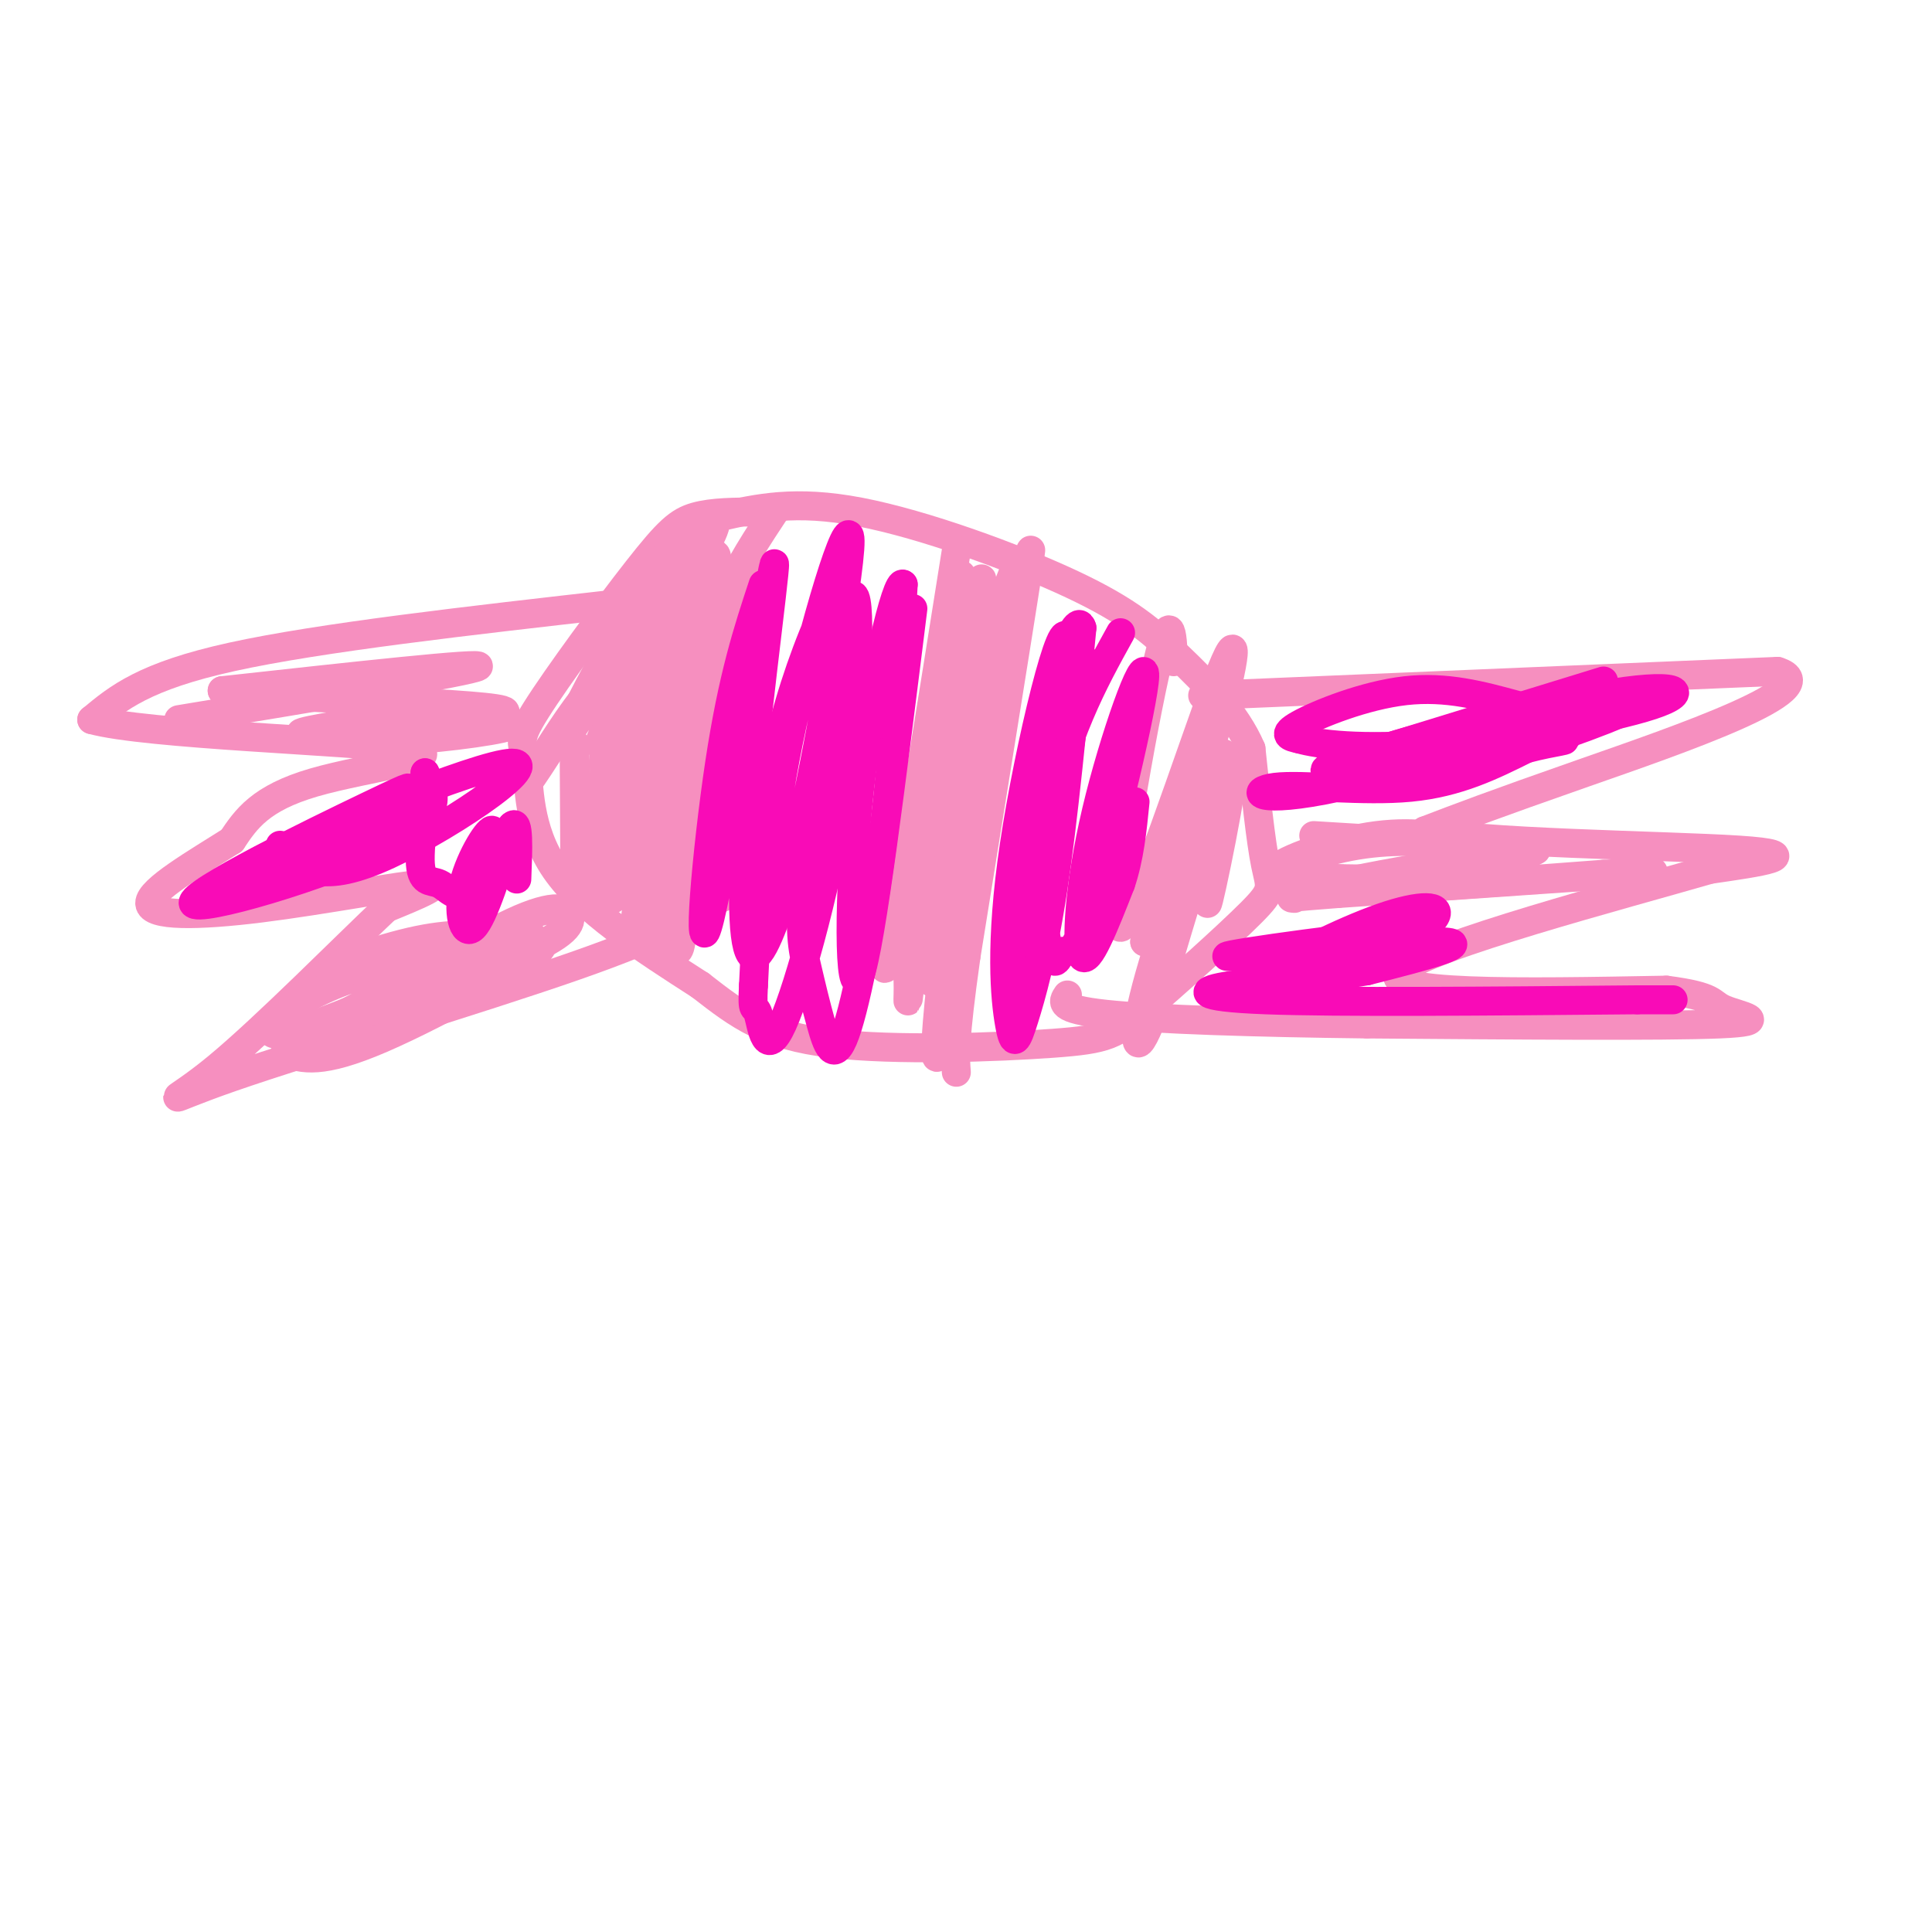 <svg viewBox='0 0 400 400' version='1.1' xmlns='http://www.w3.org/2000/svg' xmlns:xlink='http://www.w3.org/1999/xlink'><g fill='none' stroke='rgb(246,143,191)' stroke-width='6' stroke-linecap='round' stroke-linejoin='round'><path d='M157,106c-4.756,0.004 -9.513,0.009 -13,1c-3.487,0.991 -5.705,2.970 -12,11c-6.295,8.030 -16.667,22.111 -21,29c-4.333,6.889 -2.628,6.585 -2,11c0.628,4.415 0.179,13.547 6,22c5.821,8.453 17.910,16.226 30,24'/><path d='M145,204c8.182,6.398 13.637,10.393 27,12c13.363,1.607 34.633,0.826 46,0c11.367,-0.826 12.830,-1.696 19,-7c6.170,-5.304 17.046,-15.044 22,-20c4.954,-4.956 3.987,-5.130 3,-10c-0.987,-4.870 -1.993,-14.435 -3,-24'/><path d='M259,155c-3.137,-7.349 -9.480,-13.722 -15,-19c-5.520,-5.278 -10.217,-9.459 -22,-15c-11.783,-5.541 -30.652,-12.440 -44,-15c-13.348,-2.560 -21.174,-0.780 -29,1'/><path d='M249,144c0.000,0.000 119.000,-5.000 119,-5'/><path d='M368,139c11.089,3.356 -20.689,14.244 -40,21c-19.311,6.756 -26.156,9.378 -33,12'/><path d='M295,172c9.578,2.578 50.022,3.022 65,4c14.978,0.978 4.489,2.489 -6,4'/><path d='M354,180c-17.600,5.111 -58.600,15.889 -64,21c-5.400,5.111 24.800,4.556 55,4'/><path d='M345,205c10.417,1.345 8.958,2.708 12,4c3.042,1.292 10.583,2.512 -1,3c-11.583,0.488 -42.292,0.244 -73,0'/><path d='M283,212c-23.000,-0.267 -44.000,-0.933 -54,-2c-10.000,-1.067 -9.000,-2.533 -8,-4'/><path d='M128,125c-30.917,3.500 -61.833,7.000 -80,11c-18.167,4.000 -23.583,8.500 -29,13'/><path d='M19,149c11.143,3.095 53.500,4.333 65,6c11.500,1.667 -7.857,3.762 -19,7c-11.143,3.238 -14.071,7.619 -17,12'/><path d='M48,174c-7.306,4.644 -17.072,10.255 -17,13c0.072,2.745 9.981,2.624 23,1c13.019,-1.624 29.148,-4.750 34,-5c4.852,-0.250 -1.574,2.375 -8,5'/><path d='M80,188c-8.309,7.804 -25.083,24.813 -35,33c-9.917,8.187 -12.978,7.550 3,2c15.978,-5.550 50.994,-16.014 71,-23c20.006,-6.986 25.003,-10.493 30,-14'/><path d='M149,186c5.667,-2.333 4.833,-1.167 4,0'/><path d='M161,105c-4.083,6.167 -8.167,12.333 -11,19c-2.833,6.667 -4.417,13.833 -6,21'/><path d='M144,145c-2.051,6.967 -4.180,13.883 -3,8c1.180,-5.883 5.667,-24.565 7,-33c1.333,-8.435 -0.488,-6.622 -6,4c-5.512,10.622 -14.715,30.052 -14,28c0.715,-2.052 11.347,-25.586 13,-31c1.653,-5.414 -5.674,7.293 -13,20'/><path d='M128,141c-3.681,6.111 -6.384,11.390 -2,3c4.384,-8.390 15.854,-30.447 15,-30c-0.854,0.447 -14.033,23.398 -20,33c-5.967,9.602 -4.722,5.854 1,-5c5.722,-10.854 15.921,-28.816 17,-28c1.079,0.816 -6.960,20.408 -15,40'/><path d='M124,154c3.817,-6.970 20.858,-44.394 21,-38c0.142,6.394 -16.616,56.606 -16,59c0.616,2.394 18.604,-43.030 24,-54c5.396,-10.970 -1.802,12.515 -9,36'/><path d='M144,157c-3.214,11.488 -6.750,22.208 -5,16c1.750,-6.208 8.786,-29.345 10,-30c1.214,-0.655 -3.393,21.173 -8,43'/><path d='M141,186c-1.350,9.865 -0.724,13.027 0,9c0.724,-4.027 1.544,-15.244 0,-28c-1.544,-12.756 -5.454,-27.050 -8,-21c-2.546,6.050 -3.727,32.443 -4,36c-0.273,3.557 0.364,-15.721 1,-35'/><path d='M130,147c-1.476,4.667 -5.667,33.833 -8,36c-2.333,2.167 -2.810,-22.667 -3,-28c-0.190,-5.333 -0.095,8.833 0,23'/><path d='M198,114c-5.196,32.708 -10.393,65.417 -13,79c-2.607,13.583 -2.625,8.042 1,-11c3.625,-19.042 10.893,-51.583 12,-51c1.107,0.583 -3.946,34.292 -9,68'/><path d='M189,199c-1.529,12.138 -0.852,8.482 -1,4c-0.148,-4.482 -1.122,-9.789 3,-28c4.122,-18.211 13.341,-49.326 13,-39c-0.341,10.326 -10.240,62.093 -11,67c-0.760,4.907 7.620,-37.047 16,-79'/><path d='M209,124c1.356,-9.893 -3.255,4.874 -8,34c-4.745,29.126 -9.624,72.611 -6,58c3.624,-14.611 15.750,-87.317 18,-100c2.250,-12.683 -5.375,34.659 -13,82'/><path d='M200,198c-2.500,17.667 -2.250,20.833 -2,24'/><path d='M243,137c-0.316,-6.166 -0.632,-12.332 -4,3c-3.368,15.332 -9.789,52.161 -7,52c2.789,-0.161 14.789,-37.313 20,-51c5.211,-13.687 3.632,-3.911 0,9c-3.632,12.911 -9.316,28.955 -15,45'/><path d='M237,195c1.619,-4.365 13.166,-37.778 16,-39c2.834,-1.222 -3.045,29.748 -3,31c0.045,1.252 6.013,-27.214 5,-28c-1.013,-0.786 -9.006,26.107 -17,53'/><path d='M238,212c-3.452,8.345 -3.583,2.708 0,-10c3.583,-12.708 10.881,-32.488 13,-37c2.119,-4.512 -0.940,6.244 -4,17'/><path d='M272,173c11.750,0.732 23.500,1.464 26,1c2.500,-0.464 -4.250,-2.125 -13,-1c-8.750,1.125 -19.500,5.036 -21,7c-1.500,1.964 6.250,1.982 14,2'/><path d='M278,182c6.270,0.510 14.946,0.785 19,0c4.054,-0.785 3.487,-2.631 4,-4c0.513,-1.369 2.107,-2.262 -1,-3c-3.107,-0.738 -10.915,-1.322 -19,0c-8.085,1.322 -16.446,4.548 -12,6c4.446,1.452 21.699,1.129 32,0c10.301,-1.129 13.651,-3.065 17,-5'/><path d='M318,176c-9.711,1.133 -42.489,6.467 -44,8c-1.511,1.533 28.244,-0.733 58,-3'/><path d='M332,181c12.267,-0.644 13.933,-0.756 3,0c-10.933,0.756 -34.467,2.378 -58,4'/><path d='M277,185c-11.167,0.833 -10.083,0.917 -9,1'/><path d='M59,218c3.689,1.222 7.378,2.444 20,-3c12.622,-5.444 34.178,-17.556 33,-19c-1.178,-1.444 -25.089,7.778 -49,17'/><path d='M63,213c0.219,0.232 25.268,-7.689 39,-13c13.732,-5.311 16.147,-8.011 16,-10c-0.147,-1.989 -2.857,-3.265 -12,1c-9.143,4.265 -24.719,14.071 -35,19c-10.281,4.929 -15.268,4.981 -15,3c0.268,-1.981 5.791,-5.995 13,-9c7.209,-3.005 16.105,-5.003 25,-7'/><path d='M94,197c9.443,-2.279 20.552,-4.477 14,-3c-6.552,1.477 -30.764,6.628 -37,7c-6.236,0.372 5.504,-4.037 14,-6c8.496,-1.963 13.748,-1.482 19,-1'/><path d='M104,194c3.333,-0.167 2.167,-0.083 1,0'/><path d='M37,149c30.250,-5.000 60.500,-10.000 62,-11c1.500,-1.000 -25.750,2.000 -53,5'/><path d='M46,143c7.429,1.393 52.500,2.375 58,4c5.500,1.625 -28.571,3.893 -38,5c-9.429,1.107 5.786,1.054 21,1'/><path d='M87,153c9.560,-0.679 22.958,-2.875 17,-3c-5.958,-0.125 -31.274,1.821 -39,2c-7.726,0.179 2.137,-1.411 12,-3'/><path d='M199,119c-0.470,11.730 -0.941,23.461 0,22c0.941,-1.461 3.293,-16.113 4,-20c0.707,-3.887 -0.233,2.992 0,6c0.233,3.008 1.638,2.145 3,0c1.362,-2.145 2.681,-5.573 4,-9'/><path d='M125,152c0.208,17.982 0.417,35.964 2,34c1.583,-1.964 4.542,-23.875 6,-25c1.458,-1.125 1.417,18.536 2,23c0.583,4.464 1.792,-6.268 3,-17'/><path d='M138,167c-0.938,1.300 -4.782,13.052 -6,20c-1.218,6.948 0.190,9.094 2,2c1.810,-7.094 4.021,-23.427 4,-22c-0.021,1.427 -2.275,20.615 -2,25c0.275,4.385 3.079,-6.033 4,-13c0.921,-6.967 -0.039,-10.484 -1,-14'/><path d='M139,165c-1.778,-4.723 -5.722,-9.530 -9,-6c-3.278,3.530 -5.889,15.396 -6,13c-0.111,-2.396 2.280,-19.055 2,-26c-0.280,-6.945 -3.229,-4.178 -7,1c-3.771,5.178 -8.363,12.765 -9,14c-0.637,1.235 2.682,-3.883 6,-9'/><path d='M116,152c6.676,-10.011 20.367,-30.539 27,-39c6.633,-8.461 6.209,-4.855 2,2c-4.209,6.855 -12.203,16.959 -15,20c-2.797,3.041 -0.399,-0.979 2,-5'/><path d='M132,130c2.833,-3.167 8.917,-8.583 15,-14'/></g>
<g fill='none' stroke='rgb(249,11,183)' stroke-width='6' stroke-linecap='round' stroke-linejoin='round'><path d='M314,146c-7.267,-1.978 -14.533,-3.956 -23,-3c-8.467,0.956 -18.133,4.844 -22,7c-3.867,2.156 -1.933,2.578 0,3'/><path d='M269,153c3.678,1.084 12.872,2.293 28,1c15.128,-1.293 36.189,-5.089 45,-8c8.811,-2.911 5.372,-4.938 -11,-2c-16.372,2.938 -45.678,10.839 -54,14c-8.322,3.161 4.339,1.580 17,0'/><path d='M294,158c5.313,0.068 10.094,0.238 21,-3c10.906,-3.238 27.936,-9.884 20,-8c-7.936,1.884 -40.839,12.299 -58,16c-17.161,3.701 -18.582,0.689 -13,0c5.582,-0.689 18.166,0.946 28,0c9.834,-0.946 16.917,-4.473 24,-8'/><path d='M316,155c6.238,-1.631 9.833,-1.708 7,-2c-2.833,-0.292 -12.095,-0.798 -17,0c-4.905,0.798 -5.452,2.899 -6,5'/><path d='M261,202c5.973,0.196 11.946,0.392 19,-2c7.054,-2.392 15.190,-7.373 17,-10c1.810,-2.627 -2.705,-2.900 -11,0c-8.295,2.900 -20.370,8.971 -20,10c0.370,1.029 13.185,-2.986 26,-7'/><path d='M292,193c-7.298,0.298 -38.542,4.542 -38,5c0.542,0.458 32.869,-2.869 43,-3c10.131,-0.131 -1.935,2.935 -14,6'/><path d='M283,201c-8.000,1.429 -21.000,2.000 -28,3c-7.000,1.000 -8.000,2.429 7,3c15.000,0.571 46.000,0.286 77,0'/><path d='M339,207c12.833,0.000 6.417,0.000 0,0'/><path d='M232,131c-5.756,10.405 -11.512,20.810 -16,41c-4.488,20.190 -7.708,50.167 -5,39c2.708,-11.167 11.345,-63.476 13,-73c1.655,-9.524 -3.673,23.738 -9,57'/><path d='M215,195c0.610,-7.186 6.637,-53.652 6,-62c-0.637,-8.348 -7.936,21.423 -11,42c-3.064,20.577 -1.894,31.959 -1,37c0.894,5.041 1.510,3.742 3,-1c1.490,-4.742 3.854,-12.926 6,-27c2.146,-14.074 4.073,-34.037 6,-54'/><path d='M224,130c-1.193,-4.319 -7.177,11.883 -9,28c-1.823,16.117 0.514,32.149 2,38c1.486,5.851 2.119,1.520 3,1c0.881,-0.520 2.010,2.772 6,-10c3.990,-12.772 10.843,-41.609 11,-47c0.157,-5.391 -6.381,12.664 -10,28c-3.619,15.336 -4.320,27.953 -3,30c1.320,2.047 4.660,-6.477 8,-15'/><path d='M232,183c1.833,-5.333 2.417,-11.167 3,-17'/><path d='M158,121c-3.144,9.516 -6.287,19.032 -9,37c-2.713,17.968 -4.995,44.389 -2,32c2.995,-12.389 11.267,-63.589 13,-72c1.733,-8.411 -3.072,25.966 -5,48c-1.928,22.034 -0.979,31.724 1,32c1.979,0.276 4.990,-8.862 8,-18'/><path d='M164,180c4.597,-19.875 12.089,-60.561 12,-68c-0.089,-7.439 -7.758,18.371 -12,38c-4.242,19.629 -5.058,33.077 -4,37c1.058,3.923 3.990,-1.679 6,-5c2.010,-3.321 3.096,-4.359 5,-16c1.904,-11.641 4.624,-33.883 4,-41c-0.624,-7.117 -4.591,0.892 -8,10c-3.409,9.108 -6.260,19.317 -8,31c-1.740,11.683 -2.370,24.842 -3,38'/><path d='M156,204c-0.344,6.480 0.295,3.680 1,6c0.705,2.320 1.476,9.760 5,2c3.524,-7.760 9.800,-30.721 13,-52c3.200,-21.279 3.324,-40.875 1,-36c-2.324,4.875 -7.097,34.222 -9,51c-1.903,16.778 -0.935,20.987 0,25c0.935,4.013 1.838,7.828 3,12c1.162,4.172 2.582,8.700 5,2c2.418,-6.700 5.834,-24.629 8,-42c2.166,-17.371 3.083,-34.186 4,-51'/><path d='M187,121c-1.286,-1.619 -6.500,19.833 -9,42c-2.500,22.167 -2.286,45.048 0,39c2.286,-6.048 6.643,-41.024 11,-76'/><path d='M58,175c3.603,4.150 7.206,8.300 20,3c12.794,-5.300 34.780,-20.049 28,-20c-6.780,0.049 -42.325,14.898 -52,20c-9.675,5.102 6.522,0.458 16,-3c9.478,-3.458 12.239,-5.729 15,-8'/><path d='M85,167c3.026,-1.678 3.091,-1.875 2,-2c-1.091,-0.125 -3.339,-0.180 -3,-1c0.339,-0.820 3.266,-2.405 -8,3c-11.266,5.405 -36.726,17.801 -36,20c0.726,2.199 27.636,-5.800 40,-12c12.364,-6.200 10.182,-10.600 8,-15'/><path d='M88,160c0.837,1.530 -1.070,12.856 -1,18c0.070,5.144 2.119,4.106 4,5c1.881,0.894 3.595,3.720 6,1c2.405,-2.720 5.500,-10.987 5,-12c-0.500,-1.013 -4.596,5.227 -6,11c-1.404,5.773 -0.115,11.078 2,9c2.115,-2.078 5.058,-11.539 8,-21'/><path d='M106,171c1.500,-1.667 1.250,4.667 1,11'/><path d='M332,141c0.000,0.000 -52.000,16.000 -52,16'/></g>
</svg>